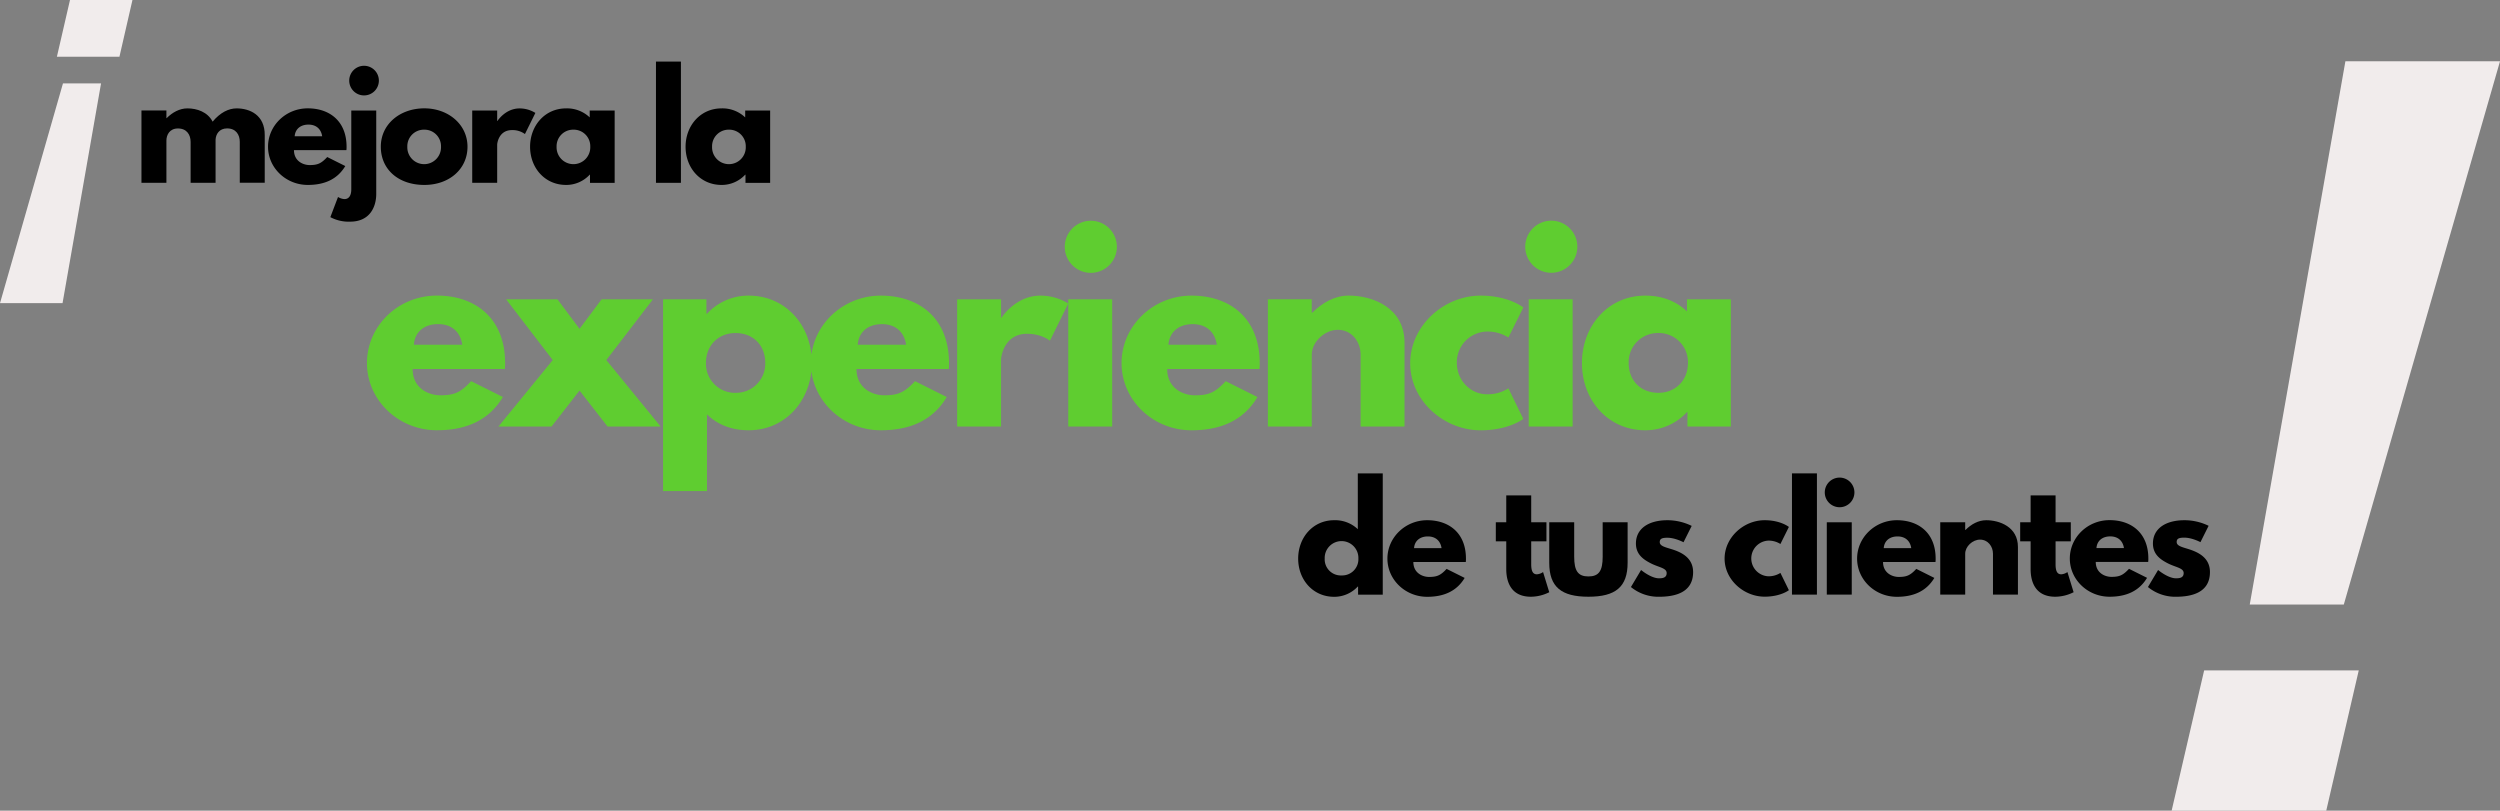 <svg xmlns="http://www.w3.org/2000/svg" width="1302.35" height="422.32" viewBox="0 0 1302.35 422.32"><rect x="0" y="0" width="1302.35" height="422.32" fill="#808080" stroke="none"/><defs><style>.cls-1{fill:none;}.cls-2{fill:#f1ecec;}.cls-3{fill:#5fcd30;}</style></defs><title>mejora-experiencia-tus-clientes</title><g id="Capa_2" data-name="Capa 2"><g id="Capa_1-2" data-name="Capa 1"><path class="cls-1" d="M160.71,64.91c-4.48,0-7,2.64-7.2,6.09h14.32C167.24,67,164.53,64.91,160.71,64.91Z"/><path class="cls-1" d="M698.9,282.07a8.63,8.63,0,0,0-8.81,8.89,8.78,8.78,0,1,0,17.55,0A8.62,8.62,0,0,0,698.9,282.07Z"/><path class="cls-1" d="M228.27,168.84c-7.88,0-12.27,4.65-12.66,10.73H240.8C239.77,172.59,235,168.84,228.27,168.84Z"/><path class="cls-1" d="M743.84,279.43c-4.48,0-7,2.64-7.2,6.09H751C750.37,281.56,747.66,279.43,743.84,279.43Z"/><path class="cls-1" d="M988.52,279.43c-4.48,0-7,2.64-7.2,6.09h14.32C995.05,281.56,992.34,279.43,988.52,279.43Z"/><path class="cls-1" d="M863.94,204.63c8.92,0,15.38-6.46,15.38-15.5a15.44,15.44,0,1,0-30.88,0C848.44,198.17,854.64,204.63,863.94,204.63Z"/><path class="cls-1" d="M1099.33,279.43c-4.48,0-7,2.64-7.2,6.09h14.32C1105.86,281.56,1103.15,279.43,1099.33,279.43Z"/><path class="cls-1" d="M379.76,85.25a8.46,8.46,0,0,0,8.74-8.81,8.78,8.78,0,1,0-17.55,0A8.4,8.4,0,0,0,379.76,85.25Z"/><path class="cls-1" d="M298.76,85.25a8.46,8.46,0,0,0,8.74-8.81,8.78,8.78,0,1,0-17.55,0A8.4,8.4,0,0,0,298.76,85.25Z"/><path class="cls-1" d="M459.49,168.84c-7.88,0-12.27,4.65-12.66,10.73H472C471,172.59,466.21,168.84,459.49,168.84Z"/><path class="cls-1" d="M221,85.25a8.46,8.46,0,0,0,8.74-8.81,8.78,8.78,0,1,0-17.55,0A8.4,8.4,0,0,0,221,85.25Z"/><path class="cls-1" d="M621.35,168.84c-7.88,0-12.27,4.65-12.66,10.73h25.19C632.85,172.59,628.07,168.84,621.35,168.84Z"/><path class="cls-1" d="M383.15,173.49c-8.92,0-15.38,6.46-15.38,15.51a15.44,15.44,0,1,0,30.88,0C398.65,180,392.45,173.49,383.15,173.49Z"/><polygon class="cls-2" points="29.64 29.56 62.22 29.56 69 0 36.46 0 29.64 29.56"/><polygon class="cls-2" points="0 157.93 32.58 157.93 52.64 43.45 32.8 43.45 0 157.93"/><path d="M123.26,56.46c-4.11,0-8.52,2.13-12.49,6.91-2.64-5.07-8.15-6.91-13.14-6.91-4.11,0-7.86,2.13-10.8,5.07h-.14v-4h-13V95.24h13v-22c0-3,1.68-6.32,6-6.32,4.62,0,6.61,3.31,6.61,7v21.3h13V72.77c.14-2.87,1.91-5.88,6-5.88,4.62,0,6.61,3.31,6.61,7v21.3h13V70.42C138,59.92,130.16,56.46,123.26,56.46Z"/><path d="M179.87,86.5l-9.4-4.7c-3.15,3.38-5,4.19-9.18,4.19-3.3,0-8.15-2-8.15-7.79h27.32a12.46,12.46,0,0,0,.08-1.76c0-13.22-8.74-20-20.2-20s-20.71,9-20.71,20,9.33,19.9,20.71,19.9C168.71,96.34,175.61,93.63,179.87,86.5ZM160.71,64.91c3.82,0,6.53,2.13,7.12,6.09H153.51C153.73,67.55,156.23,64.91,160.71,64.91Z"/><path d="M189.64,49.71A7.72,7.72,0,1,0,181.93,42,7.71,7.71,0,0,0,189.64,49.71Z"/><path d="M196,101V57.57H183v41c0,3.53-1.4,5.15-3.6,5.15a7.15,7.15,0,0,1-3.31-1.11l-4,10.51a20.26,20.26,0,0,0,10.36,2.35C192.72,115.44,196,107.73,196,101Z"/><path d="M221.07,96.34c13,0,22.47-8.3,22.47-19.9s-10-20-22.47-20c-12.7,0-22.69,8.23-22.69,20S207.49,96.34,221.07,96.34ZM221,67.55a8.62,8.62,0,0,1,8.74,8.89,8.78,8.78,0,1,1-17.55,0A8.63,8.63,0,0,1,221,67.55Z"/><path d="M259,75.41c0-1,.95-7.64,7.71-7.64a10.94,10.94,0,0,1,6.75,2.06l5.44-11a15.62,15.62,0,0,0-8.23-2.35c-7.41,0-11.53,6.54-11.53,6.54H259V57.57H246V95.24h13Z"/><path d="M294.87,96.34A16.65,16.65,0,0,0,307.2,91h.15v4.26H320.2V57.57h-13v3.59a17.13,17.13,0,0,0-12.33-4.7c-11,0-18.73,9-18.73,20S283.85,96.34,294.87,96.34Zm3.89-28.79a8.62,8.62,0,0,1,8.74,8.89,8.78,8.78,0,1,1-17.55,0A8.63,8.63,0,0,1,298.76,67.55Z"/><rect x="341.72" y="32.08" width="13" height="63.16"/><path d="M375.87,96.34A16.65,16.65,0,0,0,388.2,91h.15v4.26H401.2V57.57h-13v3.59a17.13,17.13,0,0,0-12.33-4.7c-11,0-18.73,9-18.73,20S364.85,96.34,375.87,96.34Zm3.89-28.79a8.62,8.62,0,0,1,8.74,8.89,8.78,8.78,0,1,1-17.55,0A8.63,8.63,0,0,1,379.76,67.55Z"/><polygon class="cls-2" points="1302.35 31.93 1221.81 31.93 1171.98 314.93 1220.98 314.93 1302.35 31.93"/><polygon class="cls-2" points="1131.29 422.32 1211.83 422.32 1228.77 349.24 1148.23 349.24 1131.29 422.32"/><path class="cls-3" d="M245.45,198.56c-5.55,5.94-8.78,7.36-16.15,7.36-5.81,0-14.34-3.49-14.34-13.69H263a23.79,23.79,0,0,0,.13-3.1c0-23.26-15.37-35.15-35.52-35.15s-36.44,15.77-36.44,35.15,16.41,35,36.44,35c14.72,0,26.87-4.78,34.36-17.31Zm-17.18-29.72c6.72,0,11.5,3.75,12.53,10.73H215.61C216,173.49,220.39,168.84,228.27,168.84Z"/><polygon class="cls-3" points="340.14 155.92 313.4 155.92 301.9 171.3 290.4 155.92 263.65 155.92 287.94 187.57 259.65 222.2 287.3 222.2 301.9 203.47 316.5 222.2 344.14 222.2 315.85 187.57 340.14 155.92"/><path class="cls-3" d="M458.84,154c-18.48,0-33.88,13.44-36.13,30.75C420.88,167.38,407.93,154,390,154a29.34,29.34,0,0,0-21.7,9.44H368v-7.5H345.42v99.87h22.87V215.87c5.43,5.3,12.79,8.27,21.7,8.27,17.9,0,30.82-13.44,32.7-30.75,2.21,17.26,17.63,30.75,36.15,30.75,14.73,0,26.88-4.78,34.37-17.31l-16.54-8.27c-5.55,5.94-8.78,7.36-16.15,7.36-5.81,0-14.34-3.49-14.34-13.69h48.06a23.79,23.79,0,0,0,.13-3.1C494.37,165.87,479,154,458.84,154Zm-75.69,50.65A15.15,15.15,0,0,1,367.77,189c0-9.05,6.46-15.51,15.38-15.51,9.3,0,15.5,6.46,15.5,15.51A15.18,15.18,0,0,1,383.15,204.63Zm63.68-25.06c.39-6.08,4.78-10.73,12.66-10.73,6.72,0,11.5,3.75,12.53,10.73Z"/><path class="cls-3" d="M521.75,165.48h-.26v-9.56H498.62V222.2h22.87V187.32c0-1.68,1.68-13.44,13.57-13.44,7.62,0,11.88,3.62,11.88,3.62l9.56-19.38A27.42,27.42,0,0,0,542,154C529,154,521.75,165.48,521.75,165.48Z"/><polygon class="cls-3" points="556.5 158.12 556.5 222.2 579.37 222.2 579.37 155.92 556.5 155.92 556.5 158.12"/><path class="cls-3" d="M568.26,115a13.57,13.57,0,1,0,13.56,13.56A13.57,13.57,0,0,0,568.26,115Z"/><path class="cls-3" d="M620.7,154c-20,0-36.43,15.77-36.43,35.15s16.41,35,36.43,35c14.73,0,26.88-4.78,34.37-17.31l-16.54-8.27c-5.55,5.94-8.78,7.36-16.15,7.36-5.81,0-14.34-3.49-14.34-13.69H656.1a23.79,23.79,0,0,0,.13-3.1C656.23,165.87,640.86,154,620.7,154Zm-12,25.59c.39-6.08,4.78-10.73,12.66-10.73,6.72,0,11.5,3.75,12.53,10.73Z"/><path class="cls-3" d="M683.35,184.73c0-6.59,6.72-12.92,13.57-12.92,7.36,0,11.88,6.33,11.88,12.92V222.2h22.87V178.53c0-18.47-16.93-24.55-29.07-24.55-7.23,0-13.82,3.75-19,8.92h-.26v-7H660.48V222.2h22.87Z"/><path class="cls-3" d="M785.79,202.3a20.15,20.15,0,0,1-11.11,3.1c-8.65,0-15.76-7.23-15.76-16.4a16,16,0,0,1,15.76-16.28,20.15,20.15,0,0,1,11.11,3.1l7.75-15.63S786.05,154,771.32,154c-19.25,0-36.69,15.77-36.69,35.27s17.57,34.89,36.69,34.89c14.73,0,22.22-5.94,22.22-5.94Z"/><path class="cls-3" d="M808.13,142.1a13.57,13.57,0,1,0-13.57-13.57A13.56,13.56,0,0,0,808.13,142.1Z"/><rect class="cls-3" x="796.37" y="155.92" width="22.87" height="66.28"/><path class="cls-3" d="M857.1,224.14a29.37,29.37,0,0,0,21.7-9.43h.26v7.49h22.61V155.92H878.8v6.33C873.38,157,866,154,857.1,154c-19.38,0-33,15.77-33,35.15S837.72,224.14,857.1,224.14Zm6.84-50.65a15.16,15.16,0,0,1,15.38,15.64c0,9-6.46,15.5-15.38,15.5-9.3,0-15.5-6.46-15.5-15.5A15.18,15.18,0,0,1,863.94,173.49Z"/><path d="M707.34,275.68A17.13,17.13,0,0,0,695,271c-11,0-18.73,9-18.73,20s7.71,19.9,18.73,19.9a16.68,16.68,0,0,0,12.33-5.36h.15v4.26h12.85V246.6h-13Zm-8.44,24.09a8.4,8.4,0,0,1-8.81-8.81,8.78,8.78,0,1,1,17.55,0A8.46,8.46,0,0,1,698.9,299.77Z"/><path d="M743.47,271c-11.38,0-20.71,9-20.71,20s9.33,19.9,20.71,19.9c8.37,0,15.28-2.72,19.53-9.84l-9.4-4.7c-3.15,3.38-5,4.19-9.18,4.19-3.3,0-8.15-2-8.15-7.79h27.32a12.46,12.46,0,0,0,.08-1.76C763.67,277.74,754.93,271,743.47,271Zm-6.83,14.54c.22-3.45,2.72-6.09,7.2-6.09,3.82,0,6.53,2.13,7.12,6.09Z"/><path d="M800.61,299.18c-2.06,0-2.94-1.68-2.94-5.21V282h7.93v-9.92h-7.93v-14h-13v14h-5.44V282h5.44v14.47c0,6.68,2.5,14.39,12.85,14.39a21.54,21.54,0,0,0,9.55-2.35L803.84,298A6.19,6.19,0,0,1,800.61,299.18Z"/><path d="M834.9,290c0,7.42-2,10.29-7.42,10.29s-7.42-2.87-7.42-10.29V272.08h-13v21.08c0,12.63,6.32,17.7,20.42,17.7s20.41-5.07,20.41-17.7V272.08h-13Z"/><path d="M870.51,286c-3.23-1-5.88-1.61-5.88-3.59,0-1.77,1.18-2.28,4-2.28,4,0,8.38,2.35,8.38,2.35l4.26-8.52A28.81,28.81,0,0,0,868.67,271c-9.91,0-16.45,4.41-16.45,12.12,0,5.66,3.82,8.3,7.64,10.28,4.26,2.21,8.37,2.43,8.37,5.14,0,2.5-2.2,2.72-4,2.72-4.18,0-9.32-4.33-9.32-4.33l-5.29,8.88a22.52,22.52,0,0,0,14.54,5.07c7.71,0,17.85-1.76,17.85-12.85C882,290.3,875.5,287.51,870.51,286Z"/><path d="M921.18,281.63a11.45,11.45,0,0,1,6.31,1.76l4.41-8.88S927.64,271,919.27,271c-10.95,0-20.86,9-20.86,20s10,19.83,20.86,19.83c8.37,0,12.63-3.38,12.63-3.38l-4.41-9a11.45,11.45,0,0,1-6.31,1.76,9.3,9.3,0,0,1,0-18.58Z"/><rect x="933.51" y="246.6" width="13" height="63.16"/><rect x="951.65" y="272.08" width="13" height="37.67"/><path d="M958.33,248.8a7.72,7.72,0,1,0,7.71,7.72A7.72,7.72,0,0,0,958.33,248.8Z"/><path d="M988.15,271c-11.38,0-20.71,9-20.71,20s9.33,19.9,20.71,19.9c8.37,0,15.27-2.72,19.53-9.84l-9.4-4.7c-3.15,3.38-5,4.19-9.18,4.19-3.3,0-8.15-2-8.15-7.79h27.32a12.46,12.46,0,0,0,.08-1.76C1008.35,277.74,999.61,271,988.15,271Zm-6.83,14.54c.22-3.45,2.72-6.09,7.2-6.09,3.82,0,6.53,2.13,7.12,6.09Z"/><path d="M1034.7,271c-4.12,0-7.86,2.13-10.8,5.07h-.15v-4h-13v37.68h13v-21.3c0-3.74,3.82-7.34,7.72-7.34,4.18,0,6.75,3.6,6.75,7.34v21.3h13V284.94C1051.22,274.43,1041.6,271,1034.7,271Z"/><path d="M1073.77,299.18c-2.06,0-2.94-1.68-2.94-5.21V282h7.93v-9.92h-7.93v-14h-13v14h-5.44V282h5.44v14.47c0,6.68,2.5,14.39,12.85,14.39a21.54,21.54,0,0,0,9.55-2.35L1077,298A6.15,6.15,0,0,1,1073.77,299.18Z"/><path d="M1099.91,300.51c-3.3,0-8.15-2-8.15-7.79h27.32a12.46,12.46,0,0,0,.08-1.76c0-13.22-8.74-20-20.2-20s-20.71,9-20.71,20,9.33,19.9,20.71,19.9c8.37,0,15.27-2.72,19.53-9.84l-9.4-4.7C1105.94,299.7,1104.1,300.51,1099.91,300.51Zm-.58-21.08c3.82,0,6.53,2.13,7.12,6.09h-14.32C1092.35,282.07,1094.85,279.43,1099.33,279.43Z"/><path d="M1151.25,298c0-7.71-6.47-10.5-11.46-12.05-3.23-1-5.87-1.61-5.87-3.59,0-1.77,1.17-2.28,4-2.28,4,0,8.38,2.35,8.38,2.35l4.26-8.52A28.81,28.81,0,0,0,1138,271c-9.91,0-16.45,4.41-16.45,12.12,0,5.66,3.82,8.3,7.64,10.28,4.26,2.21,8.37,2.43,8.37,5.14,0,2.5-2.2,2.72-4,2.72-4.18,0-9.32-4.33-9.32-4.33l-5.29,8.88a22.52,22.52,0,0,0,14.54,5.07C1141.11,310.86,1151.25,309.1,1151.25,298Z"/></g></g></svg>